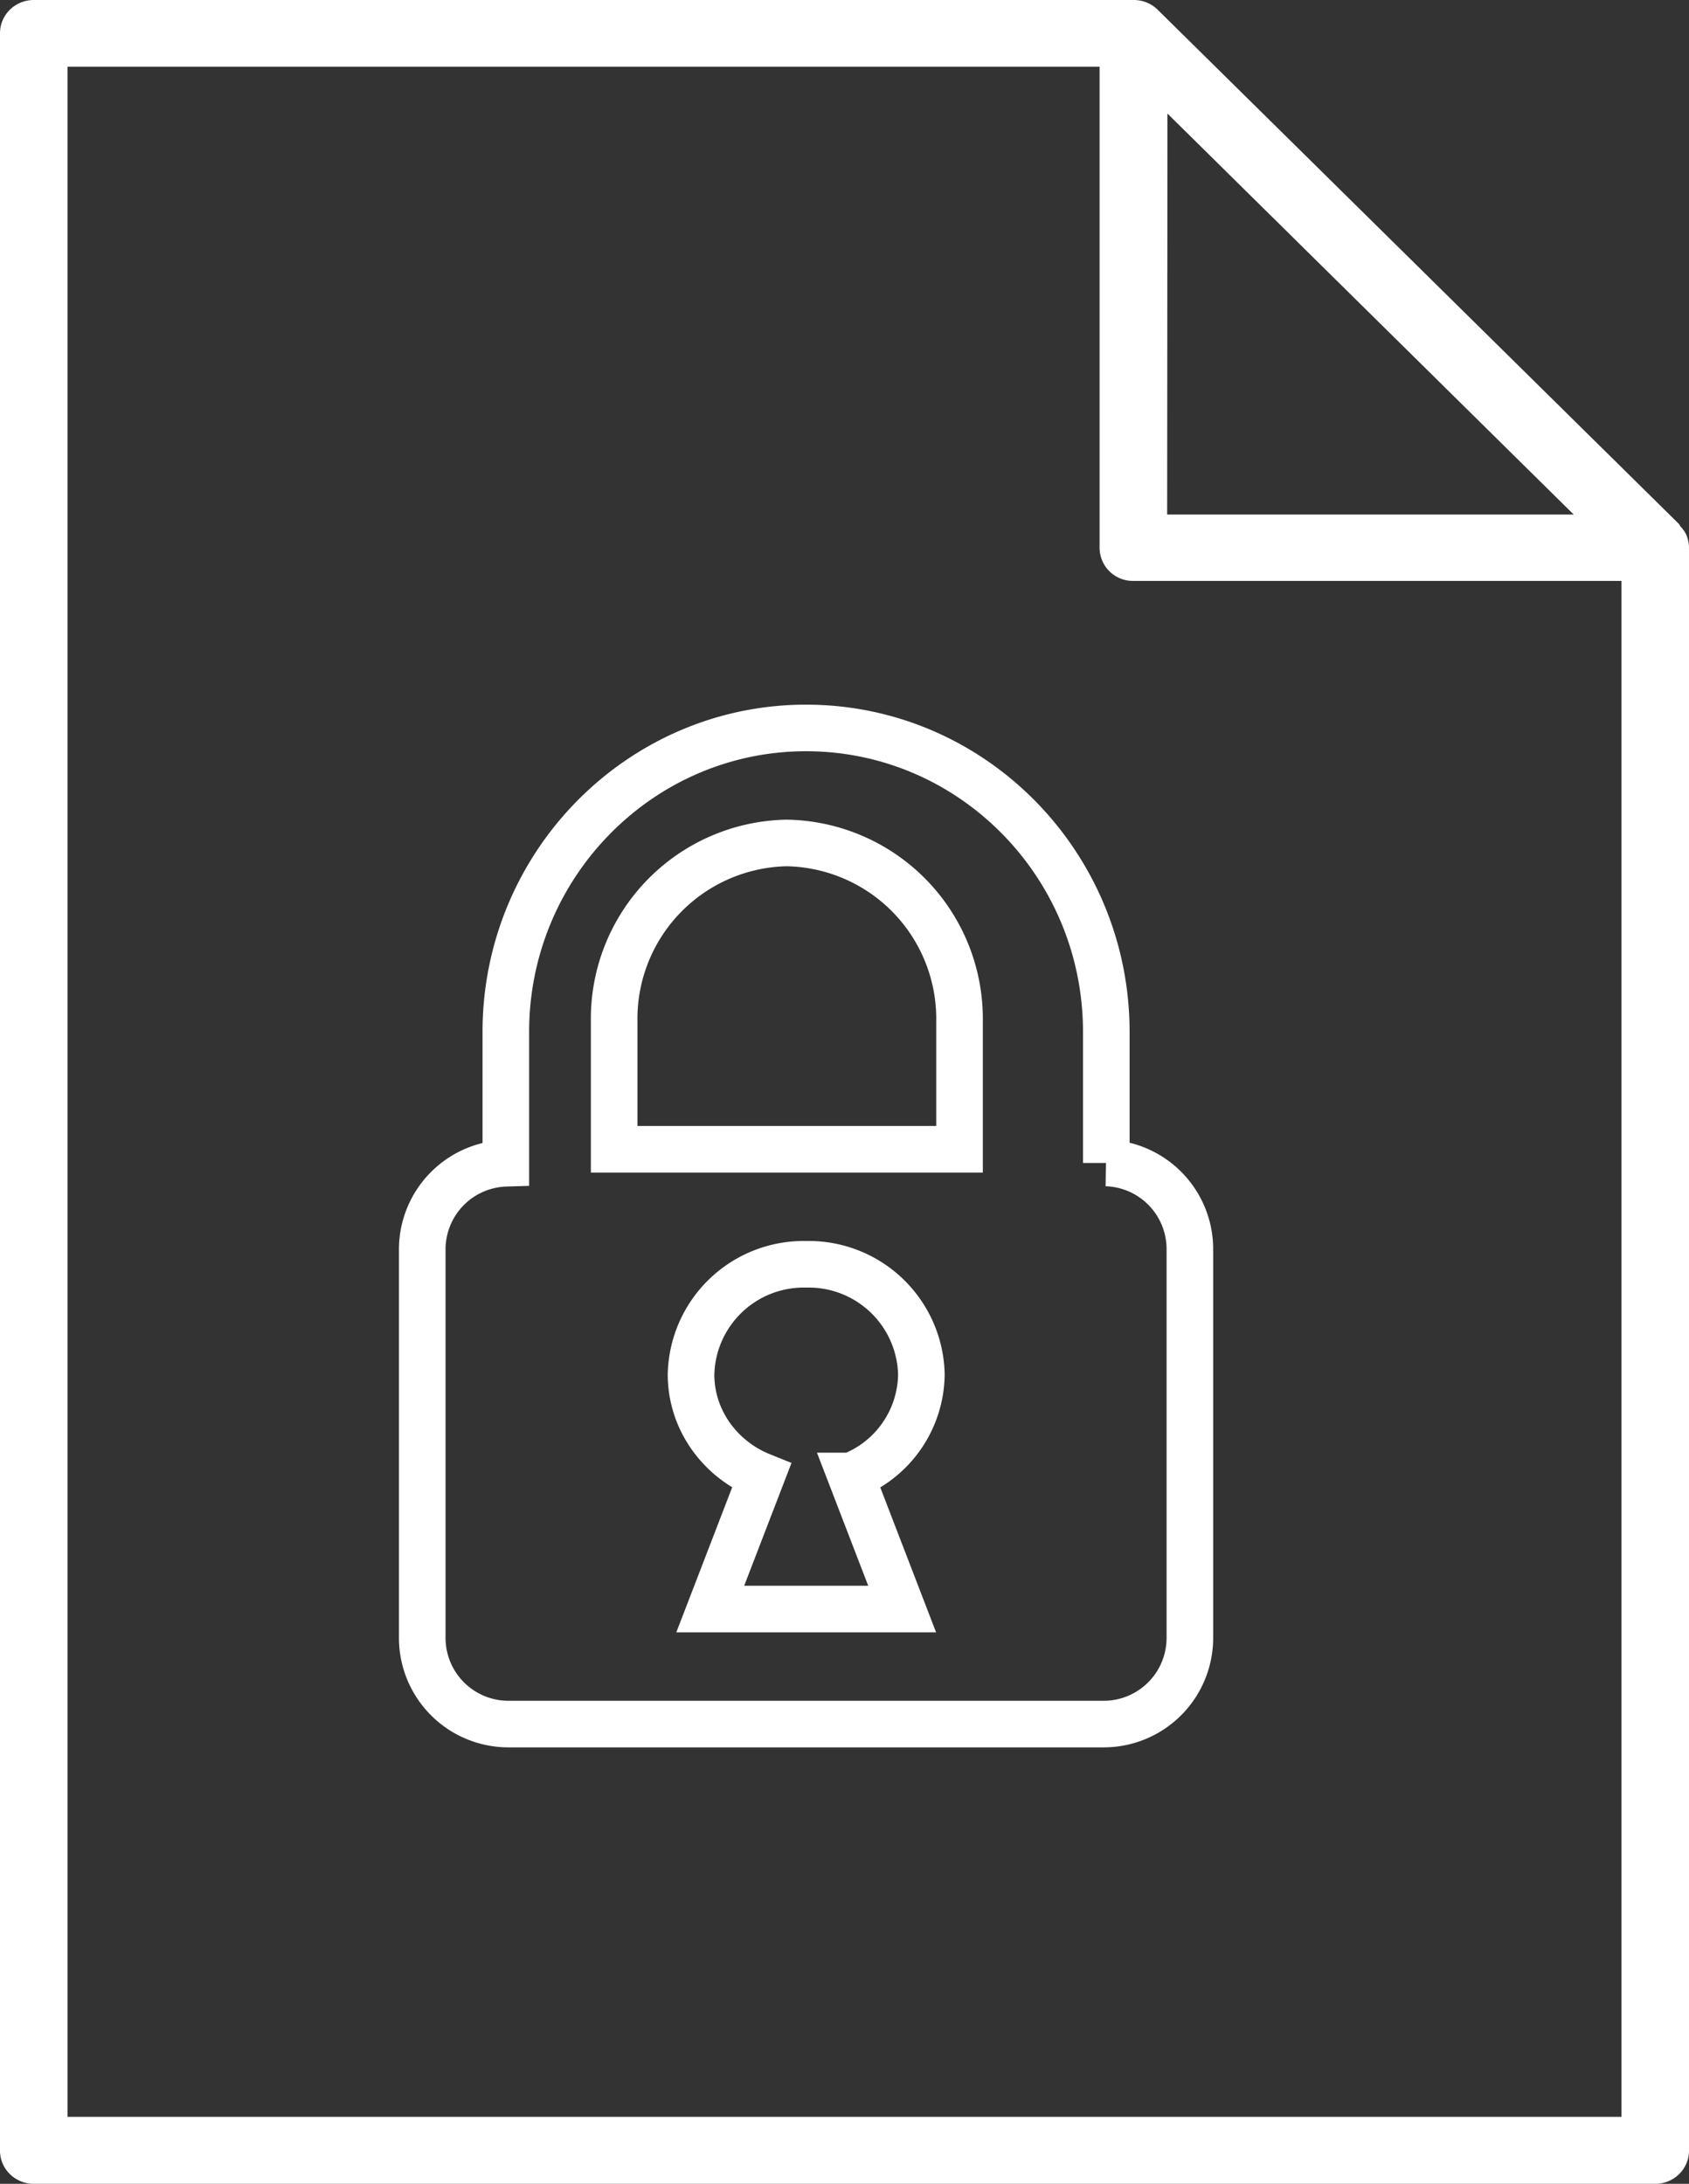 <svg xmlns="http://www.w3.org/2000/svg" xmlns:xlink="http://www.w3.org/1999/xlink" width="58" height="75" viewBox="0 0 58 75"><rect x="0" y="0" width="58" height="75" fill="#333333" stroke="none"/><defs><path id="wtzwa" d="M1130.66 1435l.04.07c.08.09.16.19.21.3.06.15.09.3.09.44v55.05c0 .63-.52 1.14-1.16 1.14h-55.68c-.64 0-1.16-.51-1.16-1.14v-72.72c0-.63.52-1.14 1.16-1.14h37.76a1.17 1.17 0 0 1 .83.33zm-17.58-.33h13.96l-13.95-13.77zm15.6 2.28h-16.76a1.14 1.14 0 0 1-1.16-1.14v-16.52h-35.44v70.41h53.36z"/><path id="wtzwb" d="M1113.86 1459.92v13.32a2.96 2.96 0 0 1-2.93 2.97h-20.5a2.96 2.96 0 0 1-2.93-2.97v-13.32a2.96 2.96 0 0 1 2.87-2.97v-4.51c0-5.76 4.63-10.44 10.31-10.44 5.69 0 10.31 4.68 10.31 10.44v4.5a2.96 2.96 0 0 1 2.87 2.98zm-19.77-7.85v4.4h11.86v-4.4a6.04 6.04 0 0 0-5.93-6.12 6.04 6.04 0 0 0-5.93 6.12zm8.13 15.62a3.79 3.79 0 0 0 2.42-3.49 3.87 3.87 0 0 0-3.96-3.78 3.87 3.87 0 0 0-3.95 3.78c0 1.57 1 2.92 2.42 3.49l-1.76 4.57h6.59z"/></defs><g><g transform="translate(-1073 -1417)"><g><use fill="#fff" xlink:href="#wtzwa"/></g><g><use fill="#fff" fill-opacity="0" stroke="#fff" stroke-miterlimit="50" stroke-width="1.6" xlink:href="#wtzwb"/></g></g></g></svg>